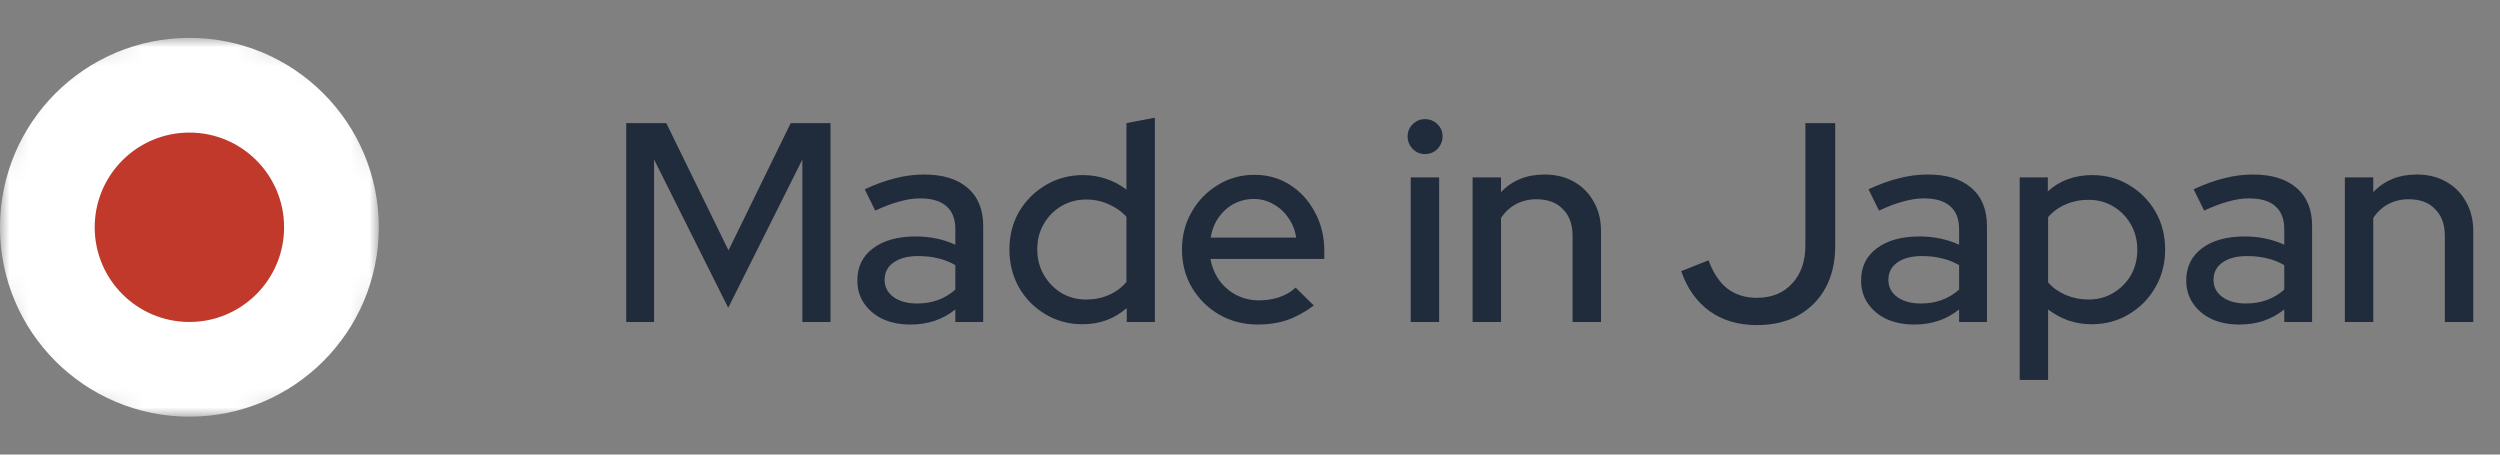 <svg xmlns="http://www.w3.org/2000/svg" fill="none" viewBox="0 0 132 24" height="24" width="132">
<rect x="0" y="0" width="132" height="24" fill="#808080" stroke="none"/>
<mask height="20" width="20" y="2" x="0" maskUnits="userSpaceOnUse" style="mask-type:luminance" id="mask0_97_286">
<path fill="white" d="M12.625 2H7.375C3.302 2 0 5.302 0 9.375V14.625C0 18.698 3.302 22 7.375 22H12.625C16.698 22 20 18.698 20 14.625V9.375C20 5.302 16.698 2 12.625 2Z"></path>
</mask>
<g mask="url(#mask0_97_286)">
<path fill="white" d="M0 12C0 6.477 4.477 2 10 2V2C15.523 2 20 6.477 20 12V12C20 17.523 15.523 22 10 22V22C4.477 22 0 17.523 0 12V12Z"></path>
<path fill="#C0392B" d="M15 12C15 14.761 12.761 17 10 17C7.239 17 5 14.761 5 12C5 9.239 7.239 7 10 7C12.761 7 15 9.239 15 12Z"></path>
</g>
<path fill="#202B3B" d="M33.065 17V6.5H35.18L38.465 13.22L41.75 6.5H43.85V17H42.365V8.42L38.45 16.25L34.535 8.42V17H33.065ZM48.073 17.135C47.523 17.135 47.038 17.04 46.618 16.85C46.198 16.65 45.868 16.375 45.628 16.025C45.388 15.675 45.268 15.27 45.268 14.81C45.268 14.09 45.543 13.525 46.093 13.115C46.643 12.695 47.398 12.485 48.358 12.485C49.108 12.485 49.803 12.63 50.443 12.92V12.11C50.443 11.56 50.283 11.15 49.963 10.88C49.653 10.61 49.193 10.475 48.583 10.475C48.233 10.475 47.868 10.53 47.488 10.64C47.108 10.74 46.683 10.9 46.213 11.12L45.658 9.995C46.238 9.725 46.778 9.53 47.278 9.41C47.778 9.28 48.283 9.215 48.793 9.215C49.783 9.215 50.548 9.45 51.088 9.92C51.638 10.39 51.913 11.06 51.913 11.93V17H50.443V16.34C50.103 16.61 49.738 16.81 49.348 16.94C48.958 17.07 48.533 17.135 48.073 17.135ZM46.708 14.78C46.708 15.15 46.863 15.45 47.173 15.68C47.493 15.91 47.908 16.025 48.418 16.025C48.818 16.025 49.183 15.965 49.513 15.845C49.853 15.725 50.163 15.54 50.443 15.29V14C50.153 13.83 49.848 13.71 49.528 13.64C49.218 13.56 48.868 13.52 48.478 13.52C47.928 13.52 47.493 13.635 47.173 13.865C46.863 14.085 46.708 14.39 46.708 14.78ZM57.152 17.12C56.442 17.12 55.792 16.945 55.202 16.595C54.612 16.245 54.147 15.775 53.807 15.185C53.467 14.585 53.297 13.915 53.297 13.175C53.297 12.435 53.467 11.77 53.807 11.18C54.157 10.59 54.627 10.12 55.217 9.77C55.807 9.42 56.462 9.245 57.182 9.245C57.602 9.245 58.007 9.31 58.397 9.44C58.787 9.57 59.147 9.76 59.477 10.01V6.5L60.977 6.215V17H59.492V16.265C58.842 16.835 58.062 17.12 57.152 17.12ZM57.347 15.815C57.787 15.815 58.187 15.735 58.547 15.575C58.917 15.415 59.227 15.185 59.477 14.885V11.45C59.227 11.17 58.917 10.95 58.547 10.79C58.187 10.62 57.787 10.535 57.347 10.535C56.867 10.535 56.432 10.65 56.042 10.88C55.652 11.11 55.342 11.425 55.112 11.825C54.882 12.215 54.767 12.66 54.767 13.16C54.767 13.66 54.882 14.11 55.112 14.51C55.342 14.91 55.652 15.23 56.042 15.47C56.432 15.7 56.867 15.815 57.347 15.815ZM66.413 17.135C65.663 17.135 64.983 16.96 64.373 16.61C63.773 16.26 63.293 15.785 62.933 15.185C62.583 14.585 62.408 13.915 62.408 13.175C62.408 12.445 62.578 11.785 62.918 11.195C63.258 10.595 63.718 10.12 64.298 9.77C64.878 9.41 65.523 9.23 66.233 9.23C66.943 9.23 67.573 9.41 68.123 9.77C68.673 10.12 69.108 10.6 69.428 11.21C69.758 11.81 69.923 12.49 69.923 13.25V13.67H63.908C63.988 14.09 64.143 14.465 64.373 14.795C64.613 15.125 64.913 15.385 65.273 15.575C65.643 15.765 66.043 15.86 66.473 15.86C66.843 15.86 67.198 15.805 67.538 15.695C67.888 15.575 68.178 15.405 68.408 15.185L69.368 16.13C68.918 16.47 68.453 16.725 67.973 16.895C67.503 17.055 66.983 17.135 66.413 17.135ZM63.923 12.545H68.438C68.378 12.145 68.238 11.795 68.018 11.495C67.808 11.185 67.543 10.945 67.223 10.775C66.913 10.595 66.573 10.505 66.203 10.505C65.823 10.505 65.473 10.59 65.153 10.76C64.833 10.93 64.563 11.17 64.343 11.48C64.133 11.78 63.993 12.135 63.923 12.545ZM74.487 17V9.365H75.987V17H74.487ZM75.237 8.135C74.987 8.135 74.772 8.045 74.592 7.865C74.412 7.675 74.322 7.455 74.322 7.205C74.322 6.945 74.412 6.73 74.592 6.56C74.772 6.38 74.987 6.29 75.237 6.29C75.497 6.29 75.717 6.38 75.897 6.56C76.077 6.73 76.167 6.945 76.167 7.205C76.167 7.455 76.077 7.675 75.897 7.865C75.717 8.045 75.497 8.135 75.237 8.135ZM77.753 17V9.365H79.253V10.145C79.843 9.525 80.608 9.215 81.548 9.215C82.138 9.215 82.653 9.34 83.093 9.59C83.543 9.84 83.893 10.19 84.143 10.64C84.403 11.09 84.533 11.61 84.533 12.2V17H83.033V12.455C83.033 11.855 82.863 11.385 82.523 11.045C82.193 10.695 81.728 10.52 81.128 10.52C80.728 10.52 80.368 10.605 80.048 10.775C79.728 10.945 79.463 11.19 79.253 11.51V17H77.753ZM92.759 17.165C91.789 17.165 90.959 16.92 90.269 16.43C89.579 15.93 89.079 15.225 88.769 14.315L90.209 13.745C90.459 14.415 90.794 14.915 91.214 15.245C91.644 15.565 92.159 15.725 92.759 15.725C93.539 15.725 94.159 15.475 94.619 14.975C95.089 14.475 95.324 13.805 95.324 12.965V6.5H96.899V12.995C96.899 13.835 96.729 14.57 96.389 15.2C96.049 15.82 95.569 16.305 94.949 16.655C94.329 16.995 93.599 17.165 92.759 17.165ZM101.071 17.135C100.521 17.135 100.036 17.04 99.617 16.85C99.197 16.65 98.867 16.375 98.626 16.025C98.386 15.675 98.266 15.27 98.266 14.81C98.266 14.09 98.541 13.525 99.091 13.115C99.641 12.695 100.396 12.485 101.356 12.485C102.106 12.485 102.801 12.63 103.441 12.92V12.11C103.441 11.56 103.281 11.15 102.961 10.88C102.651 10.61 102.191 10.475 101.581 10.475C101.231 10.475 100.866 10.53 100.486 10.64C100.106 10.74 99.681 10.9 99.212 11.12L98.656 9.995C99.237 9.725 99.776 9.53 100.276 9.41C100.776 9.28 101.281 9.215 101.791 9.215C102.781 9.215 103.546 9.45 104.086 9.92C104.636 10.39 104.911 11.06 104.911 11.93V17H103.441V16.34C103.101 16.61 102.736 16.81 102.346 16.94C101.956 17.07 101.531 17.135 101.071 17.135ZM99.707 14.78C99.707 15.15 99.862 15.45 100.171 15.68C100.491 15.91 100.906 16.025 101.416 16.025C101.816 16.025 102.181 15.965 102.511 15.845C102.851 15.725 103.161 15.54 103.441 15.29V14C103.151 13.83 102.846 13.71 102.526 13.64C102.216 13.56 101.866 13.52 101.476 13.52C100.926 13.52 100.491 13.635 100.171 13.865C99.862 14.085 99.707 14.39 99.707 14.78ZM106.64 20.06V9.365H108.125V10.1C108.765 9.53 109.545 9.245 110.465 9.245C111.185 9.245 111.835 9.42 112.415 9.77C113.005 10.12 113.47 10.59 113.81 11.18C114.15 11.77 114.32 12.435 114.32 13.175C114.32 13.915 114.145 14.585 113.795 15.185C113.455 15.775 112.99 16.245 112.4 16.595C111.82 16.945 111.165 17.12 110.435 17.12C110.015 17.12 109.61 17.055 109.22 16.925C108.83 16.785 108.47 16.59 108.14 16.34V20.06H106.64ZM110.27 15.815C110.76 15.815 111.195 15.7 111.575 15.47C111.965 15.24 112.275 14.93 112.505 14.54C112.735 14.14 112.85 13.69 112.85 13.19C112.85 12.69 112.735 12.24 112.505 11.84C112.275 11.44 111.965 11.125 111.575 10.895C111.195 10.665 110.76 10.55 110.27 10.55C109.84 10.55 109.44 10.63 109.07 10.79C108.7 10.95 108.39 11.175 108.14 11.465V14.915C108.39 15.195 108.7 15.415 109.07 15.575C109.45 15.735 109.85 15.815 110.27 15.815ZM118.239 17.135C117.689 17.135 117.204 17.04 116.784 16.85C116.364 16.65 116.034 16.375 115.794 16.025C115.554 15.675 115.434 15.27 115.434 14.81C115.434 14.09 115.709 13.525 116.259 13.115C116.809 12.695 117.564 12.485 118.524 12.485C119.274 12.485 119.969 12.63 120.609 12.92V12.11C120.609 11.56 120.449 11.15 120.129 10.88C119.819 10.61 119.359 10.475 118.749 10.475C118.399 10.475 118.034 10.53 117.654 10.64C117.274 10.74 116.849 10.9 116.379 11.12L115.824 9.995C116.404 9.725 116.944 9.53 117.444 9.41C117.944 9.28 118.449 9.215 118.959 9.215C119.949 9.215 120.714 9.45 121.254 9.92C121.804 10.39 122.079 11.06 122.079 11.93V17H120.609V16.34C120.269 16.61 119.904 16.81 119.514 16.94C119.124 17.07 118.699 17.135 118.239 17.135ZM116.874 14.78C116.874 15.15 117.029 15.45 117.339 15.68C117.659 15.91 118.074 16.025 118.584 16.025C118.984 16.025 119.349 15.965 119.679 15.845C120.019 15.725 120.329 15.54 120.609 15.29V14C120.319 13.83 120.014 13.71 119.694 13.64C119.384 13.56 119.034 13.52 118.644 13.52C118.094 13.52 117.659 13.635 117.339 13.865C117.029 14.085 116.874 14.39 116.874 14.78ZM123.808 17V9.365H125.308V10.145C125.898 9.525 126.663 9.215 127.603 9.215C128.193 9.215 128.708 9.34 129.148 9.59C129.598 9.84 129.948 10.19 130.198 10.64C130.458 11.09 130.588 11.61 130.588 12.2V17H129.088V12.455C129.088 11.855 128.918 11.385 128.578 11.045C128.248 10.695 127.783 10.52 127.183 10.52C126.783 10.52 126.423 10.605 126.103 10.775C125.783 10.945 125.518 11.19 125.308 11.51V17H123.808Z"></path>
</svg>
